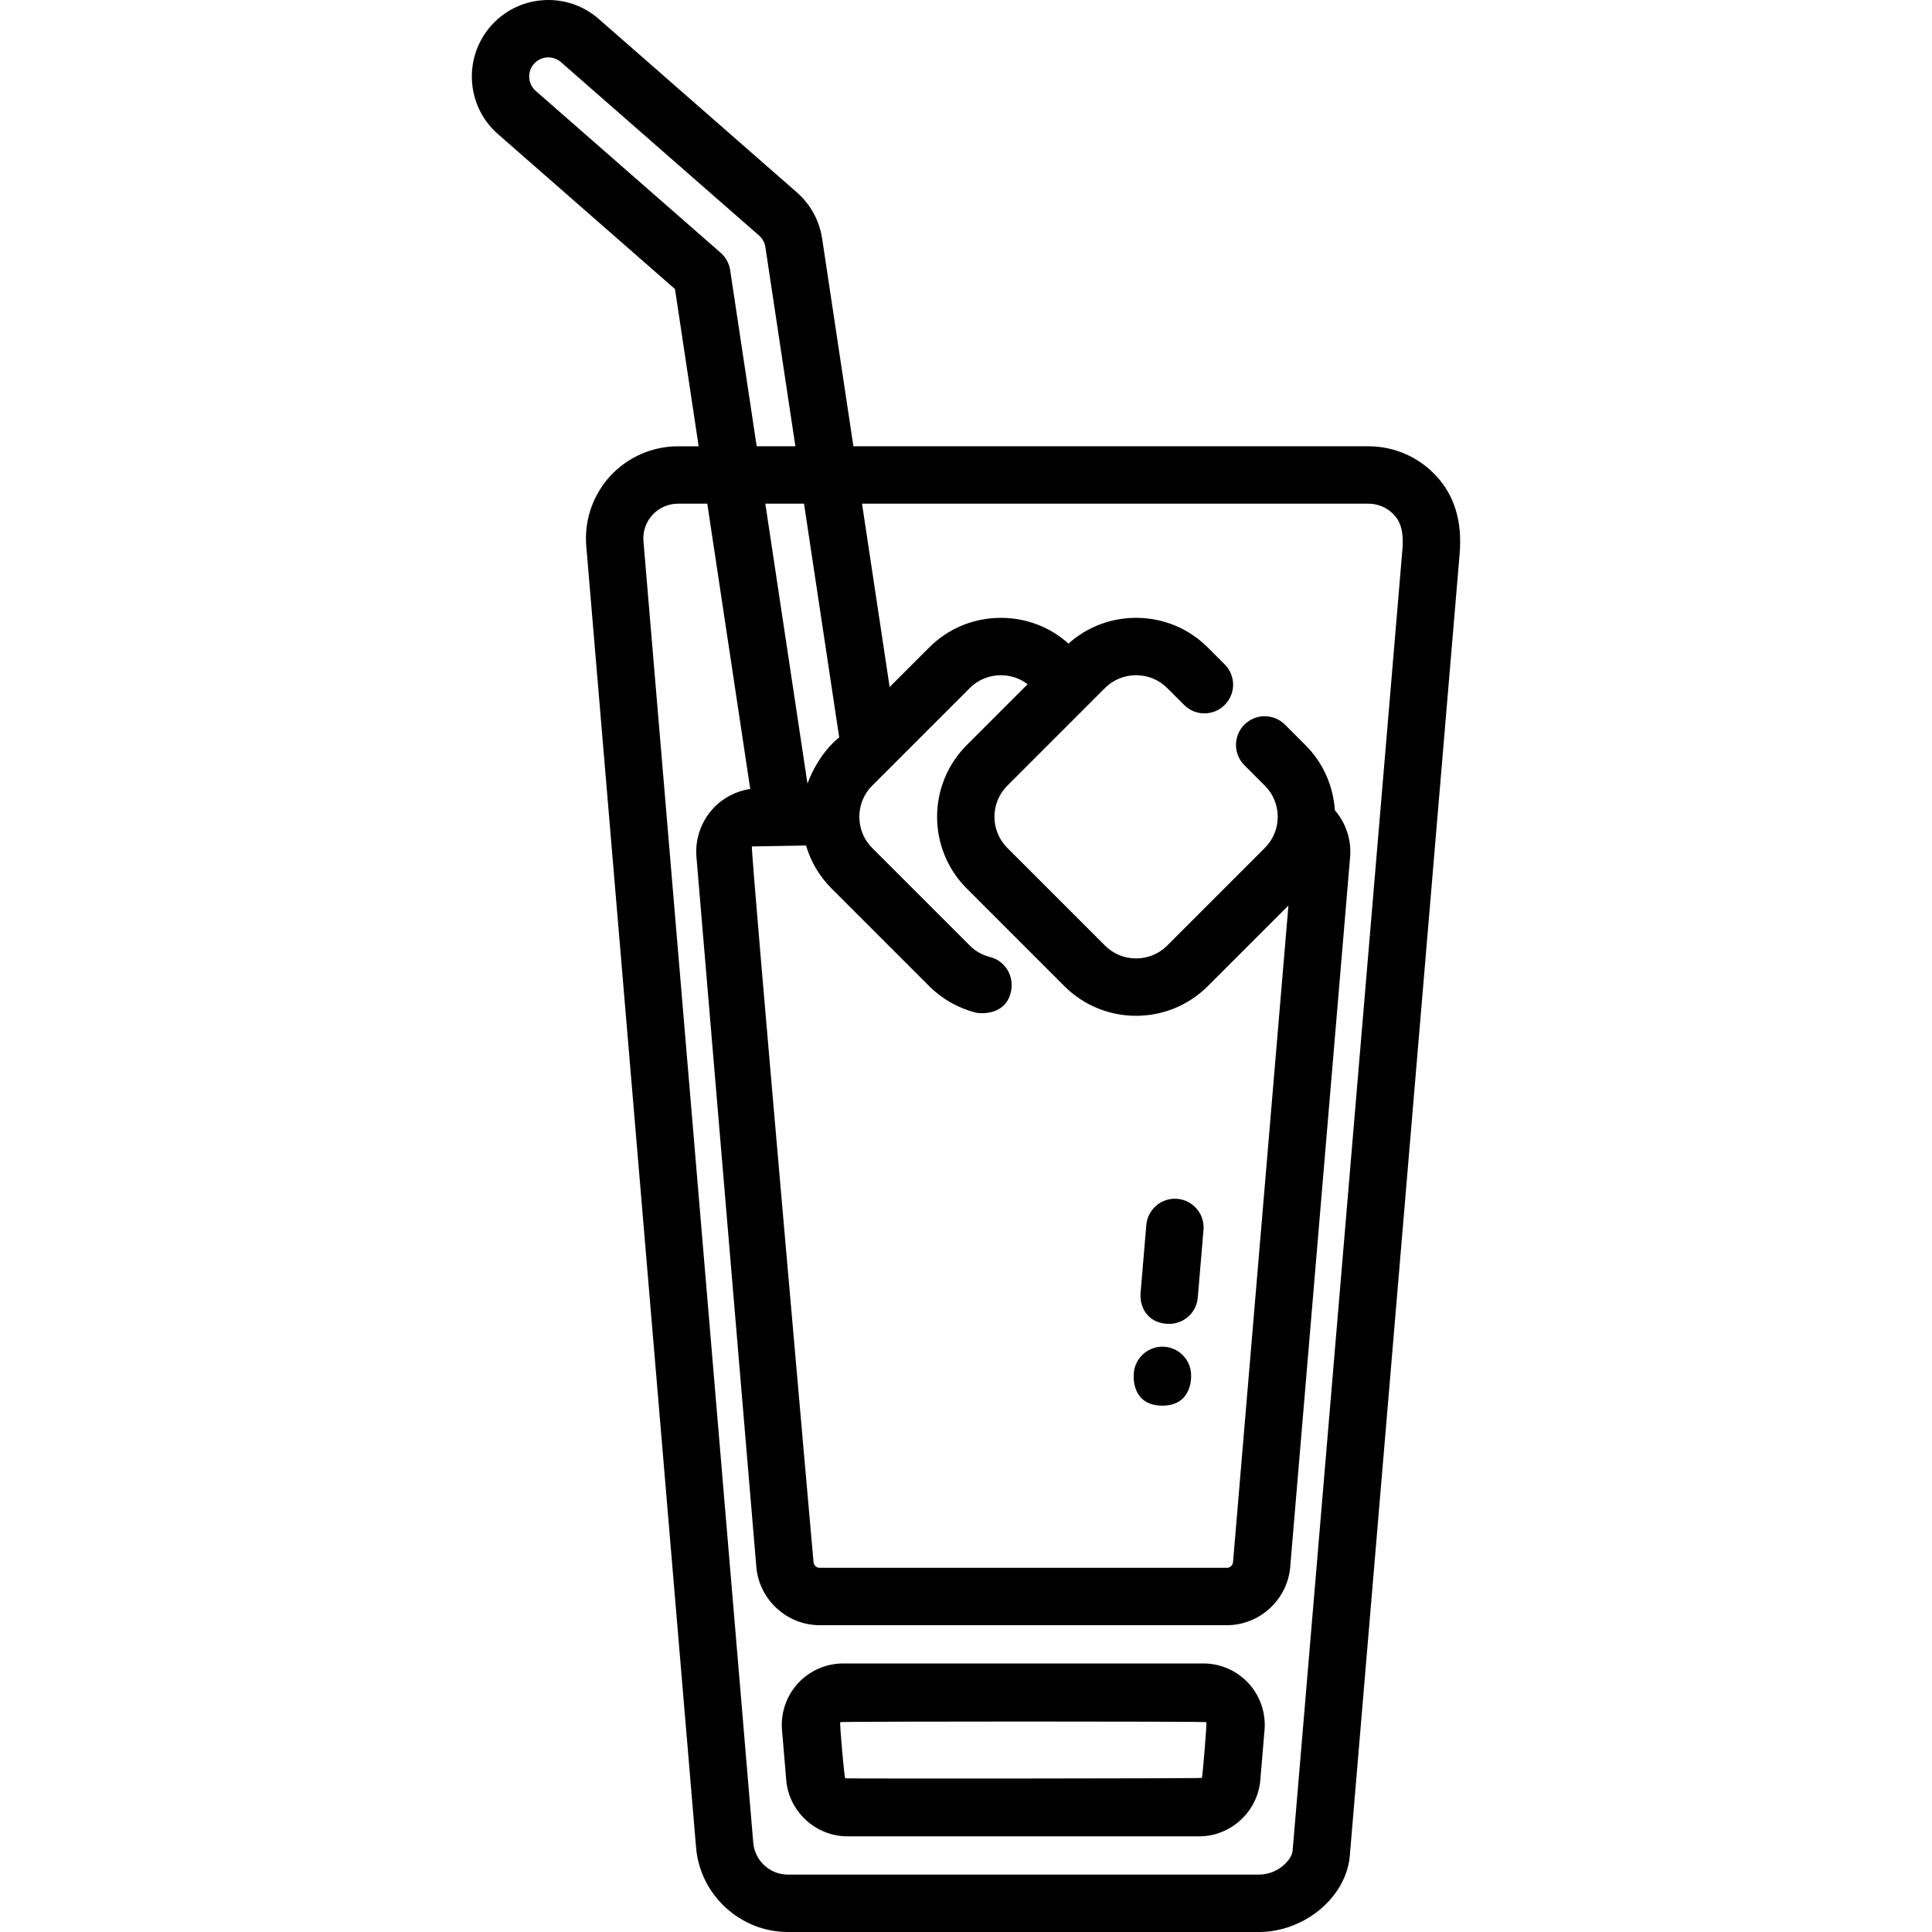 <?xml version="1.0" encoding="iso-8859-1"?>
<!-- Generator: Adobe Illustrator 19.0.0, SVG Export Plug-In . SVG Version: 6.00 Build 0)  -->
<svg version="1.1" id="Capa_1" xmlns="http://www.w3.org/2000/svg" xmlns:xlink="http://www.w3.org/1999/xlink" x="0px" y="0px"
	 viewBox="0 0 512 512" style="enable-background:new 0 0 512 512;" xml:space="preserve">
<g>
	<g>
		<path d="M380.644,126.157c-4.606-5.012-11.153-7.886-17.96-7.886H226.162l-8.288-55.051c-0.714-4.738-3.092-9.084-6.697-12.238
			L158.667,5.021c-4.076-3.568-9.295-5.33-14.701-4.976c-5.405,0.359-10.346,2.802-13.912,6.878
			c-7.364,8.413-6.51,21.249,1.903,28.613l46.921,41.069l6.273,41.667h-5.475c-6.807,0-13.353,2.874-17.96,7.887
			c-4.606,5.012-6.92,11.776-6.348,18.558l29.103,344.94C185.528,502.185,196.205,512,208.779,512h124.804
			c12.154,0,23.203-9.252,24.127-20.202l29.102-344.94C387.538,138.236,385.521,131.465,380.644,126.157z M262.375,253.625
			c-2.032-0.508-3.887-1.558-5.366-3.039l-25.882-25.882c-2.187-2.187-3.392-5.115-3.392-8.244c0-3.13,1.205-6.058,3.392-8.245
			l25.882-25.882c2.187-2.187,5.115-3.391,8.244-3.391c2.605,0,5.063,0.845,7.078,2.386l-16.134,16.134
			c-10.476,10.476-10.476,27.521-0.001,37.998l25.882,25.881c5.239,5.238,12.119,7.856,18.998,7.856
			c6.88,0,13.76-2.619,18.998-7.856l21.373-21.373l-14.683,174.03c-0.07,0.836-0.783,1.491-1.623,1.491H217.217
			c-0.839,0-1.552-0.655-1.623-1.491c0,0-16.791-189.678-16.335-189.678l14.351-0.253c1.246,4.267,3.541,8.174,6.762,11.394
			l25.881,25.881c3.428,3.428,7.727,5.862,12.433,7.038c0.618,0.155,7.741,1.056,9.221-5.533
			C268.828,258.749,266.45,254.644,262.375,253.625z M213.072,133.48l9.328,61.955c0,0-5.288,3.79-8.411,12.233l-11.17-74.189
			H213.072z M141.972,24.091c-1.019-0.891-1.629-2.127-1.719-3.478c-0.09-1.352,0.352-2.656,1.244-3.676
			c0.891-1.019,2.126-1.629,3.478-1.719c1.361-0.091,2.656,0.352,3.675,1.244l52.511,45.962c0.901,0.788,1.495,1.875,1.674,3.06
			l7.948,52.786H200.53l-7.029-46.686c-0.268-1.778-1.158-3.405-2.511-4.59L141.972,24.091z M371.656,145.579l-29.102,344.94
			c-0.187,2.211-3.735,6.273-8.973,6.273H208.778c-4.735,0-8.756-3.696-9.153-8.413l-29.103-344.941
			c-0.216-2.554,0.656-5.101,2.391-6.989c1.735-1.887,4.199-2.97,6.762-2.97h7.764l11.381,75.591
			c-3.763,0.575-7.27,2.397-9.874,5.229c-3.179,3.459-4.775,8.128-4.381,12.808l15.875,188.167
			c0.73,8.647,8.099,15.421,16.777,15.421h107.924c8.679,0,16.049-6.775,16.777-15.421l15.876-188.167
			c0.379-4.505-1.102-8.987-4.046-12.402c-0.408-6.284-3.001-12.451-7.793-17.244l-5.427-5.427c-2.97-2.97-7.784-2.97-10.753,0
			c-2.97,2.97-2.97,7.784,0,10.753l5.427,5.427c4.546,4.546,4.546,11.943,0,16.49l-25.883,25.882c-4.545,4.545-11.942,4.545-16.49,0
			l-25.881-25.881c-4.546-4.546-4.546-11.943,0-16.49l25.882-25.882c2.187-2.187,5.115-3.392,8.244-3.392s6.058,1.204,8.245,3.392
			l4.486,4.486c2.97,2.97,7.784,2.97,10.753,0c2.97-2.97,2.97-7.784,0-10.753l-4.486-4.486c-5.06-5.06-11.807-7.846-18.999-7.846
			c-6.69,0-12.992,2.414-17.912,6.822c-4.92-4.408-11.222-6.822-17.912-6.822c-7.191,0-13.939,2.786-18.998,7.846l-10.487,10.487
			l-7.315-48.589h134.232c2.563,0,5.028,1.082,6.761,2.969C370.717,137.831,372.117,140.119,371.656,145.579z"/>
	</g>
</g>
<g>
	<g>
		<path d="M330.882,446.093c-3.072-3.342-7.437-5.259-11.977-5.259h-95.452c-4.54,0-8.906,1.917-11.977,5.259
			c-3.072,3.342-4.615,7.853-4.234,12.377l1.12,13.281c0.705,8.356,7.825,14.901,16.211,14.901h93.21
			c8.387,0,15.507-6.546,16.211-14.9l1.12-13.282C335.496,453.948,333.954,449.436,330.882,446.093z M318.5,471.164
			c-0.19,0.174-94.331,0.218-94.498,0.111c-0.268-0.173-1.529-14.672-1.328-14.89c0.2-0.218,96.811-0.218,97.012,0
			S318.69,470.99,318.5,471.164z"/>
	</g>
</g>
<g>
	<g>
		<path d="M312,317.703c-4.181-0.356-7.864,2.753-8.216,6.938l-1.515,17.956c-0.353,4.185,2.226,8.244,7.586,8.244
			c3.91,0,7.235-2.998,7.569-6.965l1.515-17.956C319.29,321.736,316.184,318.057,312,317.703z"/>
	</g>
</g>
<g>
	<g>
		<path d="M315.657,364.489c0-4.199-3.405-7.604-7.604-7.604c-4.199,0-7.604,3.405-7.604,7.604c0,0-0.684,8.023,7.604,8.023
			C316.156,372.512,315.657,364.489,315.657,364.489z"/>
	</g>
</g>
<g>
</g>
<g>
</g>
<g>
</g>
<g>
</g>
<g>
</g>
<g>
</g>
<g>
</g>
<g>
</g>
<g>
</g>
<g>
</g>
<g>
</g>
<g>
</g>
<g>
</g>
<g>
</g>
<g>
</g>
</svg>
